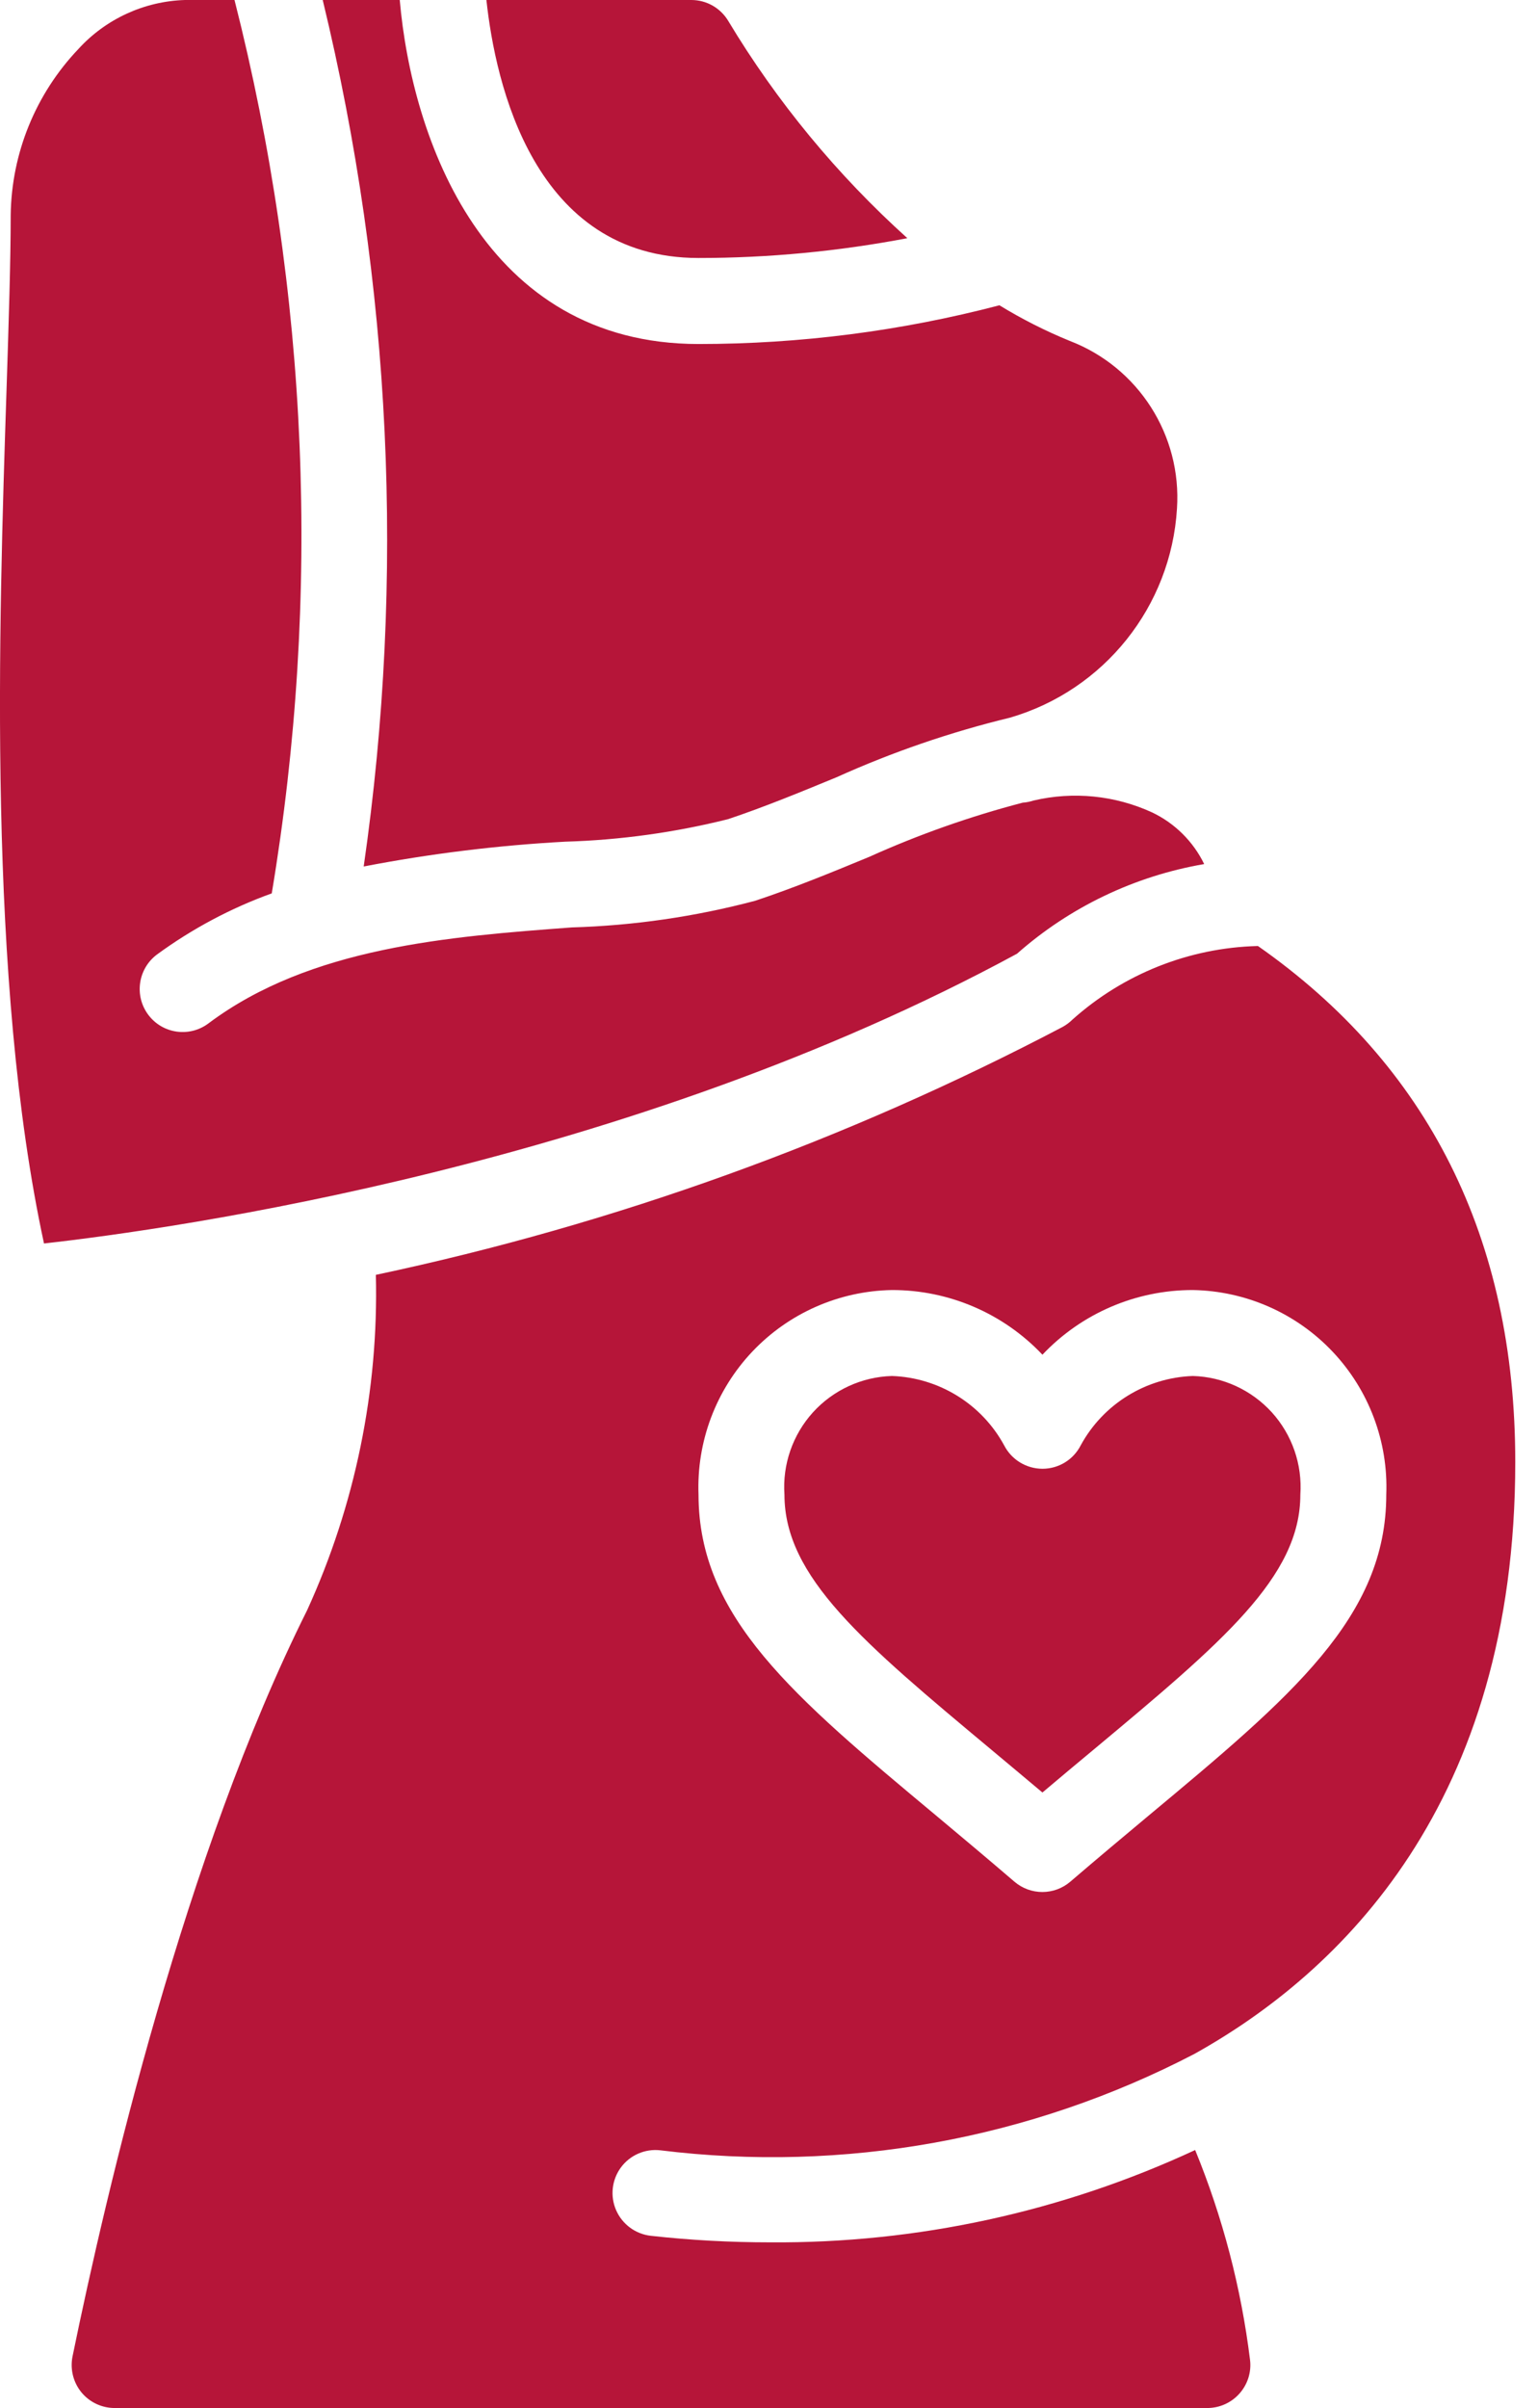 <svg width="23" height="36" viewBox="0 0 23 36" fill="none" xmlns="http://www.w3.org/2000/svg">
<path d="M18.803 14.143C17.781 14.17 16.802 14.56 16.04 15.241C15.997 15.284 15.947 15.321 15.894 15.351C12.656 17.052 9.199 18.3 5.621 19.059C5.663 20.786 5.311 22.501 4.593 24.073C2.771 27.716 1.593 32.746 1.084 35.232C1.047 35.421 1.096 35.617 1.218 35.766C1.34 35.914 1.523 36 1.715 36H18.054C18.238 36 18.415 35.921 18.537 35.782C18.659 35.644 18.717 35.46 18.693 35.276C18.56 34.2 18.284 33.146 17.873 32.143C15.881 33.068 13.709 33.54 11.513 33.523C10.918 33.523 10.323 33.491 9.731 33.425C9.503 33.399 9.306 33.253 9.214 33.043C9.122 32.833 9.149 32.589 9.285 32.404C9.421 32.219 9.646 32.121 9.874 32.147C12.62 32.486 15.405 31.984 17.86 30.707C20.05 29.487 22.66 26.962 22.66 21.857C22.66 18.51 21.356 15.923 18.812 14.143H18.803ZM13.339 19.286C14.19 19.285 15.004 19.634 15.589 20.253C16.174 19.634 16.988 19.285 17.839 19.286C18.631 19.3 19.384 19.632 19.928 20.207C20.472 20.782 20.762 21.553 20.731 22.345C20.731 24.178 19.317 25.361 17.168 27.151C16.803 27.456 16.414 27.781 16.006 28.131C15.765 28.337 15.411 28.337 15.17 28.131C14.762 27.781 14.374 27.456 14.009 27.151C11.861 25.36 10.447 24.178 10.446 22.345C10.416 21.553 10.706 20.782 11.25 20.207C11.794 19.632 12.547 19.3 13.339 19.286ZM13.339 20.571C12.887 20.584 12.46 20.781 12.157 21.115C11.854 21.45 11.7 21.894 11.731 22.345C11.732 23.576 12.899 24.551 14.832 26.164C15.074 26.367 15.327 26.577 15.589 26.798C15.85 26.577 16.103 26.366 16.346 26.164C18.279 24.551 19.446 23.576 19.446 22.345C19.477 21.894 19.323 21.45 19.02 21.115C18.716 20.781 18.29 20.584 17.839 20.571C17.136 20.596 16.498 20.99 16.162 21.607C16.053 21.822 15.833 21.957 15.593 21.958H15.588C15.347 21.957 15.126 21.822 15.016 21.607C14.68 20.99 14.042 20.596 13.339 20.571ZM2.764 0C2.156 0.019 1.581 0.284 1.172 0.733C0.534 1.403 0.172 2.289 0.16 3.214C0.16 3.9 0.131 4.791 0.098 5.816C-0.019 9.373 -0.191 14.668 0.658 18.59C2.604 18.372 9.378 17.421 15.209 14.258C15.999 13.56 16.969 13.096 18.008 12.918C17.844 12.58 17.569 12.308 17.23 12.146C16.675 11.891 16.051 11.828 15.456 11.968C15.404 11.985 15.349 11.996 15.294 12C14.508 12.205 13.74 12.476 12.999 12.81C12.45 13.037 11.874 13.274 11.292 13.467C10.396 13.704 9.476 13.838 8.55 13.865C6.718 14.002 4.641 14.157 3.117 15.3C2.833 15.513 2.431 15.456 2.218 15.172C2.005 14.888 2.062 14.485 2.346 14.271C2.872 13.886 3.451 13.577 4.064 13.356C4.806 8.914 4.616 4.365 3.507 0H2.764ZM4.826 0C5.853 4.24 6.062 8.636 5.439 12.954C6.434 12.762 7.442 12.638 8.454 12.583C9.274 12.559 10.09 12.446 10.886 12.247C11.426 12.067 11.976 11.84 12.508 11.621C13.343 11.244 14.213 10.945 15.104 10.729C16.512 10.319 17.512 9.068 17.601 7.604C17.674 6.507 17.024 5.491 15.999 5.097C15.634 4.948 15.282 4.77 14.946 4.564C13.477 4.949 11.965 5.143 10.446 5.143C7.238 5.143 6.159 2.072 5.978 0H4.826ZM7.274 0C7.408 1.245 7.982 3.857 10.446 3.857C11.494 3.857 12.54 3.757 13.569 3.561C12.521 2.616 11.617 1.522 10.89 0.312C10.774 0.119 10.565 0 10.339 0H7.274Z" fill="#B61539"/>
</svg>
